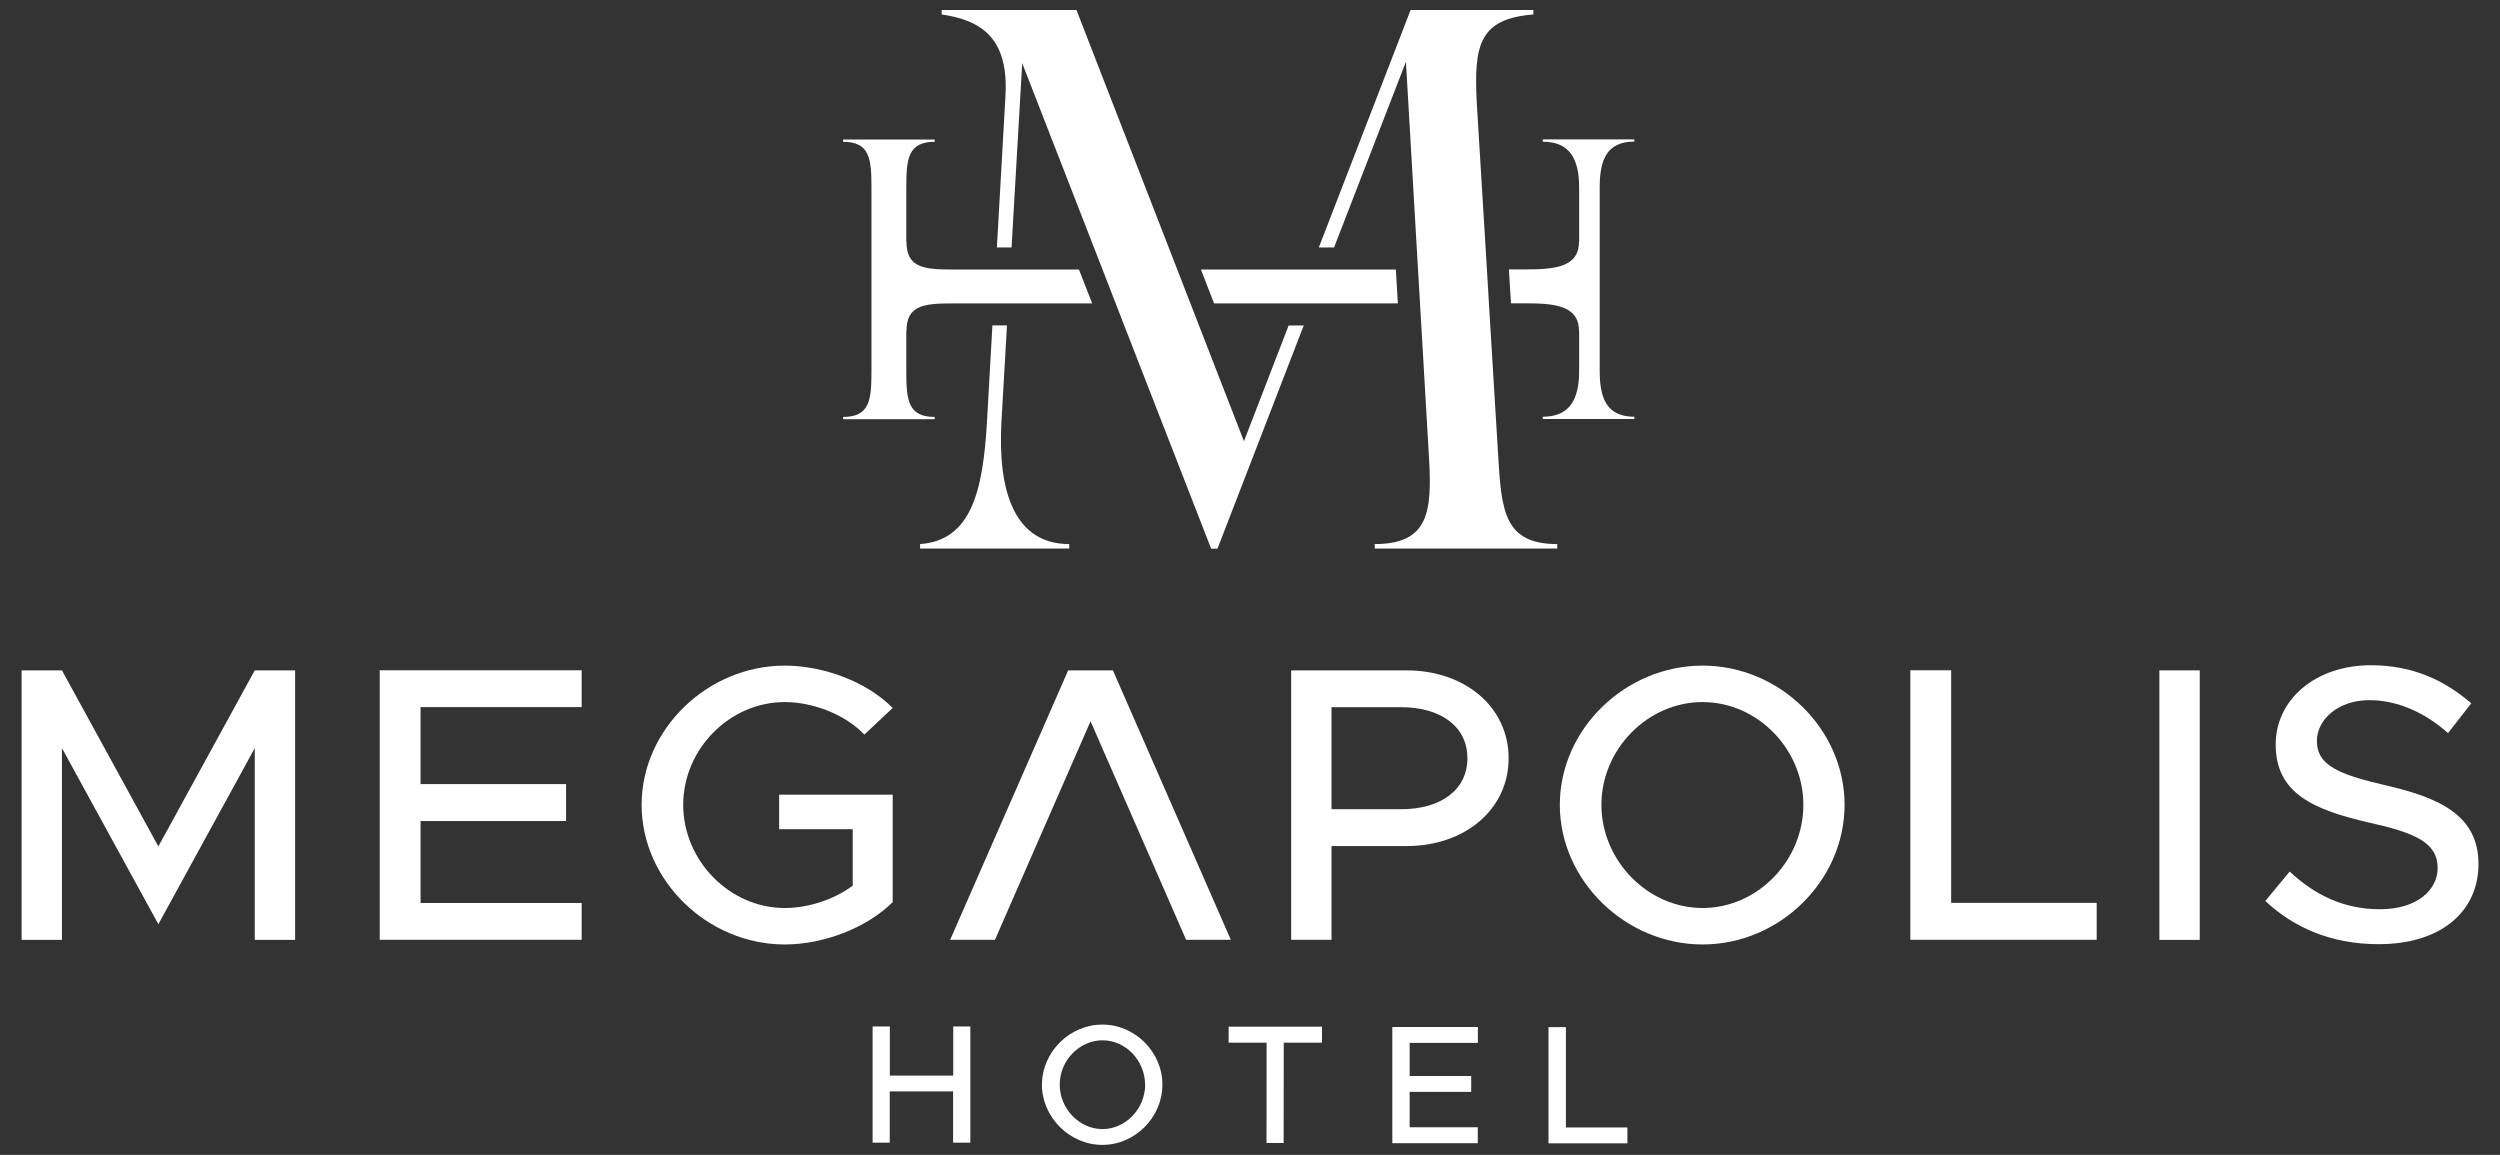 <?xml version="1.0" encoding="UTF-8"?>
<svg id="Capa_1" data-name="Capa 1" xmlns="http://www.w3.org/2000/svg" viewBox="0 0 262.69 121.35">
  <rect x="0" y="0" width="262.69" height="121.35" fill="#333333" stroke="none"/>
  <defs>
    <style>
      .cls-1 {
        fill: #fff;
        stroke-width: 0px;
      }
    </style>
  </defs>
  <g>
    <path class="cls-1" d="m2.27,70.44h4.24l10.13,18.5,10.13-18.5h4.24v28.32h-4.24v-20.15l-10.13,18.5-10.13-18.5v20.15H2.27v-28.32Z"/>
    <path class="cls-1" d="m44.19,74.31v8.08h15.29v3.88h-15.29v8.61h16.93v3.87h-21.22v-28.32h21.22v3.87h-16.93Z"/>
    <path class="cls-1" d="m81.87,83.5h11.93v11.29c-2.73,2.72-7.27,4.45-11.34,4.45-8.11,0-15.04-6.72-15.04-14.67s6.93-14.63,15.04-14.63c4.08,0,8.61,1.69,11.34,4.45l-2.98,2.8c-1.97-2.1-5.38-3.42-8.36-3.42-5.8,0-10.67,4.94-10.67,10.8s4.87,10.84,10.67,10.84c2.44,0,5.17-.87,7.14-2.35v-5.93h-7.73v-3.63Z"/>
    <path class="cls-1" d="m135.67,70.44h12.14c6.09,0,10.71,3.83,10.71,9.23s-4.62,9.23-10.71,9.23h-7.9v9.85h-4.24v-28.32Zm11.55,14.59c4.16,0,6.97-2.02,6.97-5.36s-2.81-5.36-6.97-5.36h-7.31v10.72h7.31Z"/>
    <path class="cls-1" d="m163.9,84.57c0-7.96,6.89-14.63,15-14.63s14.92,6.68,14.92,14.63-6.81,14.67-14.92,14.67-15-6.72-15-14.67Zm25.59,0c0-5.86-4.83-10.8-10.59-10.8s-10.63,4.94-10.63,10.8,4.87,10.84,10.63,10.84,10.59-4.95,10.59-10.84Z"/>
    <path class="cls-1" d="m220.31,94.88v3.87h-19.58v-28.32h4.29v24.44h15.29Z"/>
    <path class="cls-1" d="m226.9,70.44h4.24v28.32h-4.24v-28.32Z"/>
    <path class="cls-1" d="m238.03,94.67l2.56-3.09c2.56,2.39,5.59,3.96,9.5,3.96s6.05-2.06,6.05-4.33c0-2.68-2.39-3.71-7.23-4.78-5.88-1.36-9.79-3.09-9.79-8.2,0-4.74,4.2-8.33,10-8.33,4.45,0,7.77,1.61,10.55,4l-2.44,3.13c-2.44-2.18-5.34-3.46-8.28-3.46-3.24,0-5.5,2.02-5.5,4.29,0,2.64,2.48,3.54,7.23,4.66,5.76,1.32,9.75,3.21,9.75,8.28,0,4.78-3.7,8.41-10.5,8.41-4.83,0-8.82-1.65-11.89-4.53Z"/>
    <polygon class="cls-1" points="116.94 70.44 112.24 70.44 99.84 98.75 104.55 98.75 107.07 92.98 108.71 89.23 114.59 75.79 120.47 89.23 122.11 92.98 124.63 98.75 129.33 98.75 116.94 70.44"/>
  </g>
  <g>
    <path class="cls-1" d="m101.96,107.86v12.21s-1.81,0-1.81,0v-5.39s-6.66,0-6.66,0v5.39s-1.8,0-1.8,0v-12.21s1.81,0,1.81,0v5.16s6.66,0,6.66,0v-5.16s1.8,0,1.8,0Z"/>
    <path class="cls-1" d="m109.49,113.96c0-3.43,2.92-6.31,6.35-6.3,3.43,0,6.31,2.89,6.3,6.32,0,3.43-2.89,6.33-6.32,6.32-3.43,0-6.34-2.91-6.34-6.34Zm10.83.01c0-2.53-2.04-4.66-4.47-4.66-2.43,0-4.5,2.13-4.5,4.65,0,2.54,2.06,4.68,4.49,4.68,2.44,0,4.48-2.13,4.49-4.67Z"/>
    <path class="cls-1" d="m133.1,109.56h-4s0-1.68,0-1.68h9.81s0,1.68,0,1.68h-4.02s-.01,10.54-.01,10.54h-1.8s.01-10.54.01-10.54Z"/>
    <path class="cls-1" d="m148.12,109.58v3.48s6.47,0,6.47,0v1.67s-6.47,0-6.47,0v3.72s7.16,0,7.16,0v1.67s-8.98,0-8.98,0v-12.21s8.99,0,8.99,0v1.67s-7.17,0-7.17,0Z"/>
    <path class="cls-1" d="m171,118.47v1.67s-8.29,0-8.29,0v-12.21s1.83,0,1.83,0v10.54s6.46,0,6.46,0Z"/>
  </g>
  <g>
    <path class="cls-1" d="m171.73,14.89v-.24h-9.62v.24c2.82,0,3.82,1.81,3.82,4.8v5.72h-.02c0,2.74-2.7,2.9-5.77,2.9h-1.59l.21,3.42v.14h1.38c3.06,0,5.77.16,5.77,2.9h.02v4.22c0,2.98-1,4.8-3.82,4.8v.24h9.62v-.24c-2.82,0-3.64-1.82-3.64-4.8v-19.31c0-2.99.82-4.8,3.64-4.8Z"/>
    <path class="cls-1" d="m95.25,34.78c0-2.74,1.87-2.9,4.93-2.9h14.58l-1.06-2.72-.33-.84h-13.19c-3.06,0-4.93-.16-4.93-2.9h-.02v-5.72c0-2.99.17-4.8,2.98-4.8v-.24h-9.62v.24c2.82,0,2.98,1.81,2.98,4.8v19.31c0,2.98-.16,4.8-2.98,4.8v.24h9.62v-.24c-2.82,0-2.98-1.82-2.98-4.8v-4.22h.02Z"/>
    <path class="cls-1" d="m105.23,44.27l.58-10.08h-1.53l-.57,10.08c-.42,7.39-1.67,12.51-7.03,12.9v.47h15.67v-.47c-5.7,0-7.54-5.44-7.12-12.9Z"/>
    <path class="cls-1" d="m157.43,48l-.98-16.12-.21-3.56-1.06-17.4c-.34-6.22.25-8.94,5.94-9.4v-.47h-12.9l-9.64,24.95h1.6l7.55-19.51,1.27,21.83.21,3.56.94,16.12c.34,5.75,0,9.17-5.7,9.17v.47h19.18v-.47c-5.53,0-5.86-3.42-6.2-9.17Z"/>
    <polygon class="cls-1" points="146.67 28.32 126.19 28.32 127.57 31.88 146.88 31.88 146.67 28.32"/>
    <path class="cls-1" d="m135.41,34.19l-4.7,12.17-5.63-14.49-1.38-3.56L113.11,1.05h-14.16v.47c4.19.62,7.04,2.49,6.7,8.55l-.9,15.93h1.54l1.12-19.36,8.44,21.68,1.38,3.56.38.98.52,1.34h0l9.13,23.45h.67l9.06-23.45h-1.6Z"/>
  </g>
</svg>